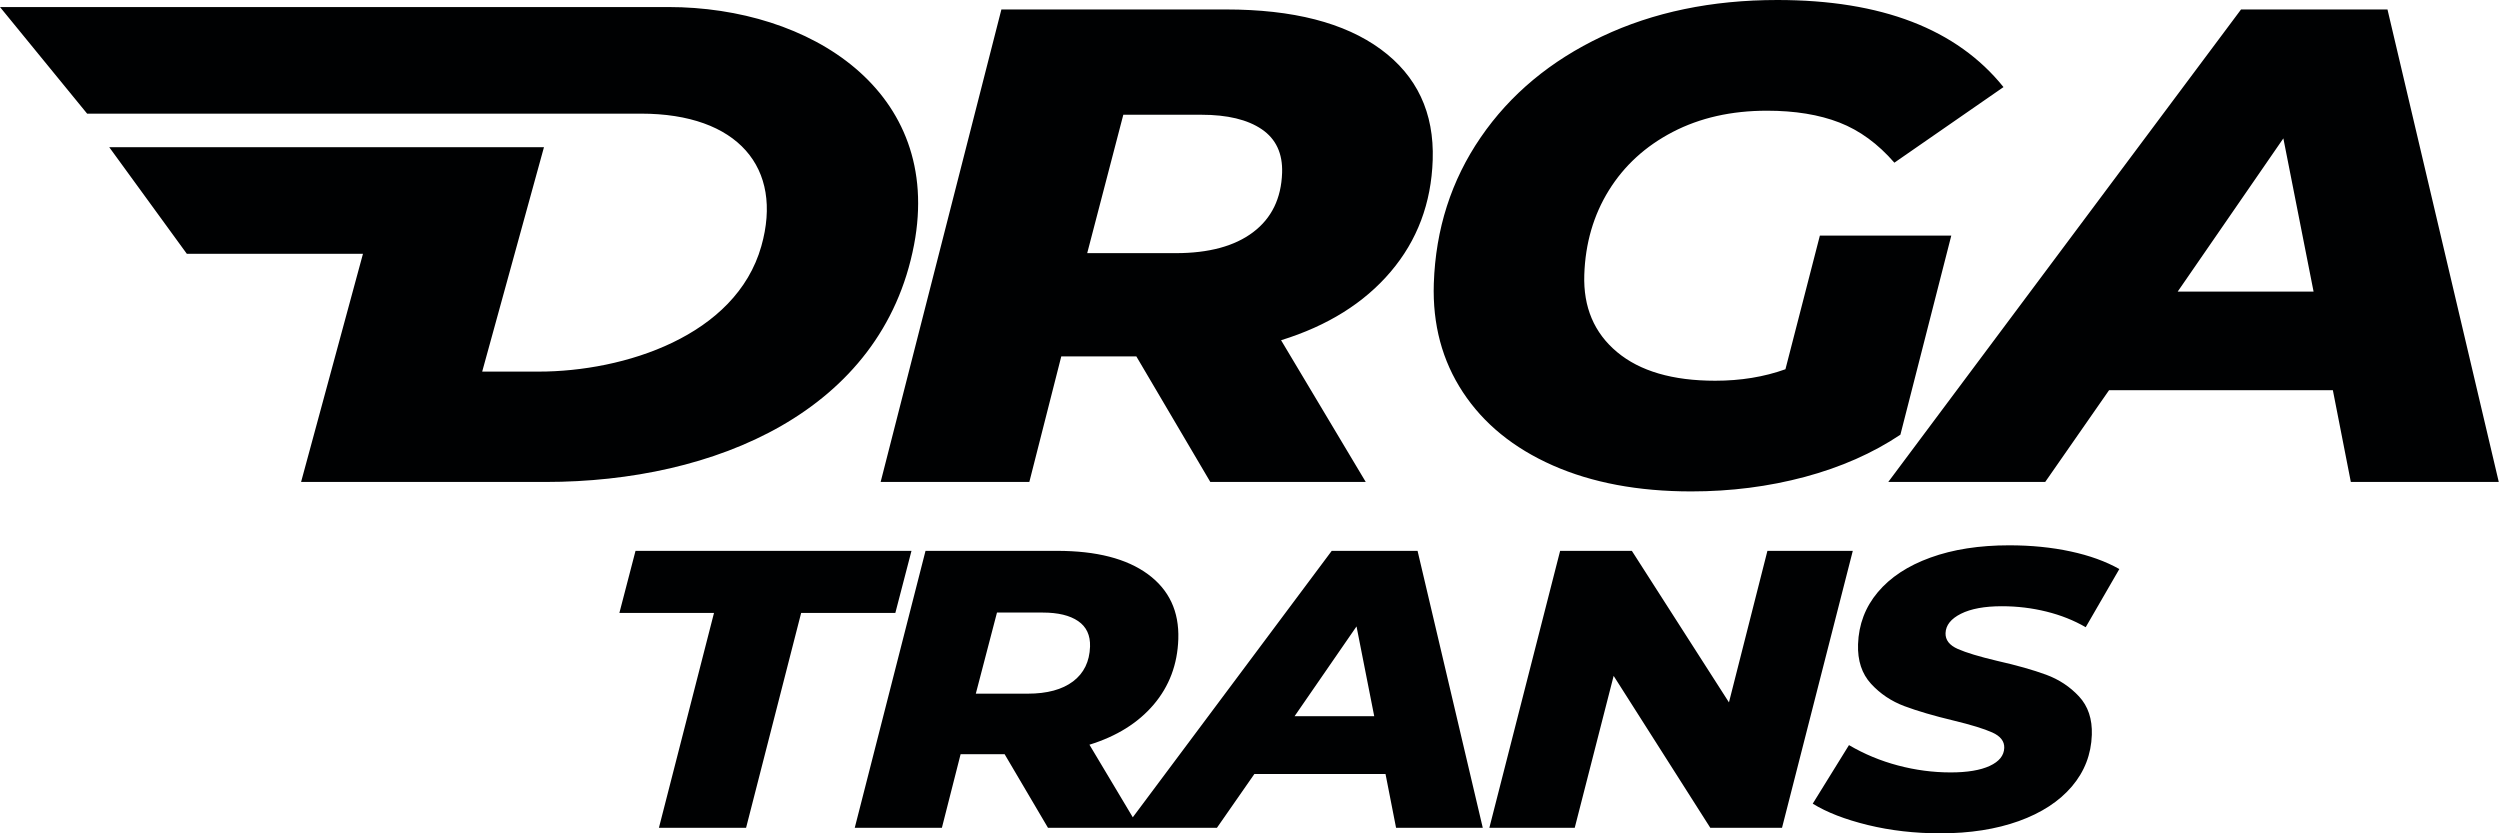 <svg width="120" height="40" viewBox="0 0 120 40" fill="none" xmlns="http://www.w3.org/2000/svg">
<path fill-rule="evenodd" clip-rule="evenodd" d="M68.77 7.679C68.701 9.753 68.029 11.54 66.754 13.042C65.479 14.543 63.725 15.639 61.492 16.331L65.556 23.134H58.095L54.545 17.108H50.941L49.408 23.134H42.271L48.067 0.454H58.844C62.064 0.454 64.542 1.091 66.278 2.366C68.014 3.64 68.845 5.411 68.77 7.679ZM61.541 8.295C61.572 7.366 61.246 6.669 60.565 6.205C59.883 5.741 58.918 5.508 57.668 5.508H53.919L52.186 12.151H56.439C58.025 12.151 59.262 11.816 60.149 11.146C61.036 10.477 61.5 9.526 61.541 8.295ZM87.354 11.308H93.662L91.219 20.866C89.892 21.752 88.362 22.427 86.629 22.892C84.895 23.356 83.08 23.588 81.181 23.588C78.634 23.588 76.419 23.172 74.536 22.341C72.653 21.509 71.214 20.337 70.219 18.825C69.224 17.313 68.759 15.574 68.823 13.609C68.91 10.995 69.66 8.657 71.074 6.594C72.488 4.531 74.427 2.916 76.893 1.75C79.359 0.583 82.165 0 85.313 0C90.311 0 93.929 1.394 96.168 4.18L90.93 7.809C90.143 6.902 89.263 6.259 88.29 5.881C87.318 5.503 86.159 5.314 84.813 5.314C83.107 5.314 81.6 5.654 80.292 6.334C78.983 7.015 77.962 7.949 77.225 9.137C76.489 10.325 76.096 11.675 76.046 13.187C75.995 14.743 76.519 15.979 77.618 16.898C78.717 17.816 80.288 18.275 82.33 18.275C83.555 18.275 84.679 18.091 85.701 17.724L87.354 11.308ZM111.977 18.728H101.236L98.17 23.134H90.637L107.57 0.454H114.599L119.941 23.134H112.84L111.977 18.728ZM111.052 13.998L109.601 6.642L104.528 13.998H111.052ZM32.081 0.338C38.875 0.338 45.282 4.366 43.875 11.746C42.347 19.759 34.289 23.134 26.19 23.134H14.452L17.422 12.184H8.969L5.245 7.067H26.11L23.145 17.837H25.853C29.952 17.837 35.322 16.136 36.544 11.816C37.609 8.054 35.415 5.455 30.773 5.455H4.182L0 0.338H32.081Z" fill="#000102"/>
<path fill-rule="evenodd" clip-rule="evenodd" d="M34.272 29.422H29.73L30.505 26.441H43.751L42.976 29.422H38.455L35.812 39.734H31.628L34.272 29.422ZM56.559 30.676C56.519 31.891 56.125 32.939 55.378 33.819C54.63 34.699 53.602 35.341 52.293 35.746L54.374 39.23L63.923 26.441H68.043L71.173 39.734H67.011L66.505 37.152H60.21L58.413 39.734H50.303L48.222 36.202H46.109L45.211 39.734H41.028L44.425 26.441H50.742C52.629 26.441 54.081 26.814 55.099 27.561C56.117 28.308 56.603 29.346 56.559 30.676ZM65.963 34.379L65.113 30.068L62.139 34.379H65.963ZM52.322 31.037C52.34 30.492 52.149 30.084 51.75 29.812C51.351 29.539 50.785 29.403 50.052 29.403H47.855L46.839 33.296H49.332C50.262 33.296 50.986 33.1 51.506 32.708C52.026 32.315 52.298 31.758 52.322 31.037ZM88.934 26.441L85.537 39.734H82.094L77.455 32.442L75.587 39.734H71.489L74.886 26.441H78.329L82.99 33.714L84.836 26.441H88.934ZM93.132 40C91.907 40 90.749 39.867 89.66 39.602C88.57 39.336 87.687 38.994 87.011 38.576L88.751 35.765C89.484 36.196 90.269 36.522 91.106 36.743C91.944 36.965 92.785 37.076 93.63 37.076C94.433 37.076 95.06 36.971 95.51 36.762C95.961 36.553 96.192 36.265 96.204 35.898C96.215 35.582 96.023 35.335 95.627 35.157C95.231 34.98 94.615 34.791 93.776 34.588C92.826 34.36 92.038 34.129 91.412 33.895C90.785 33.66 90.252 33.303 89.81 32.822C89.368 32.34 89.16 31.707 89.186 30.923C89.218 29.973 89.534 29.141 90.135 28.425C90.736 27.71 91.578 27.156 92.662 26.764C93.745 26.371 95.005 26.175 96.442 26.175C97.498 26.175 98.48 26.273 99.389 26.469C100.298 26.665 101.078 26.947 101.728 27.314L100.114 30.106C99.547 29.777 98.919 29.527 98.227 29.356C97.536 29.185 96.823 29.099 96.091 29.099C95.26 29.099 94.605 29.22 94.125 29.46C93.645 29.701 93.399 30.011 93.386 30.391C93.376 30.72 93.572 30.973 93.974 31.15C94.377 31.328 95.004 31.518 95.857 31.72C96.807 31.935 97.592 32.157 98.211 32.385C98.831 32.613 99.358 32.961 99.793 33.429C100.228 33.898 100.433 34.512 100.408 35.271C100.377 36.208 100.058 37.034 99.45 37.75C98.841 38.465 97.992 39.019 96.902 39.412C95.811 39.804 94.555 40 93.132 40Z" fill="#000102"/>
</svg>
